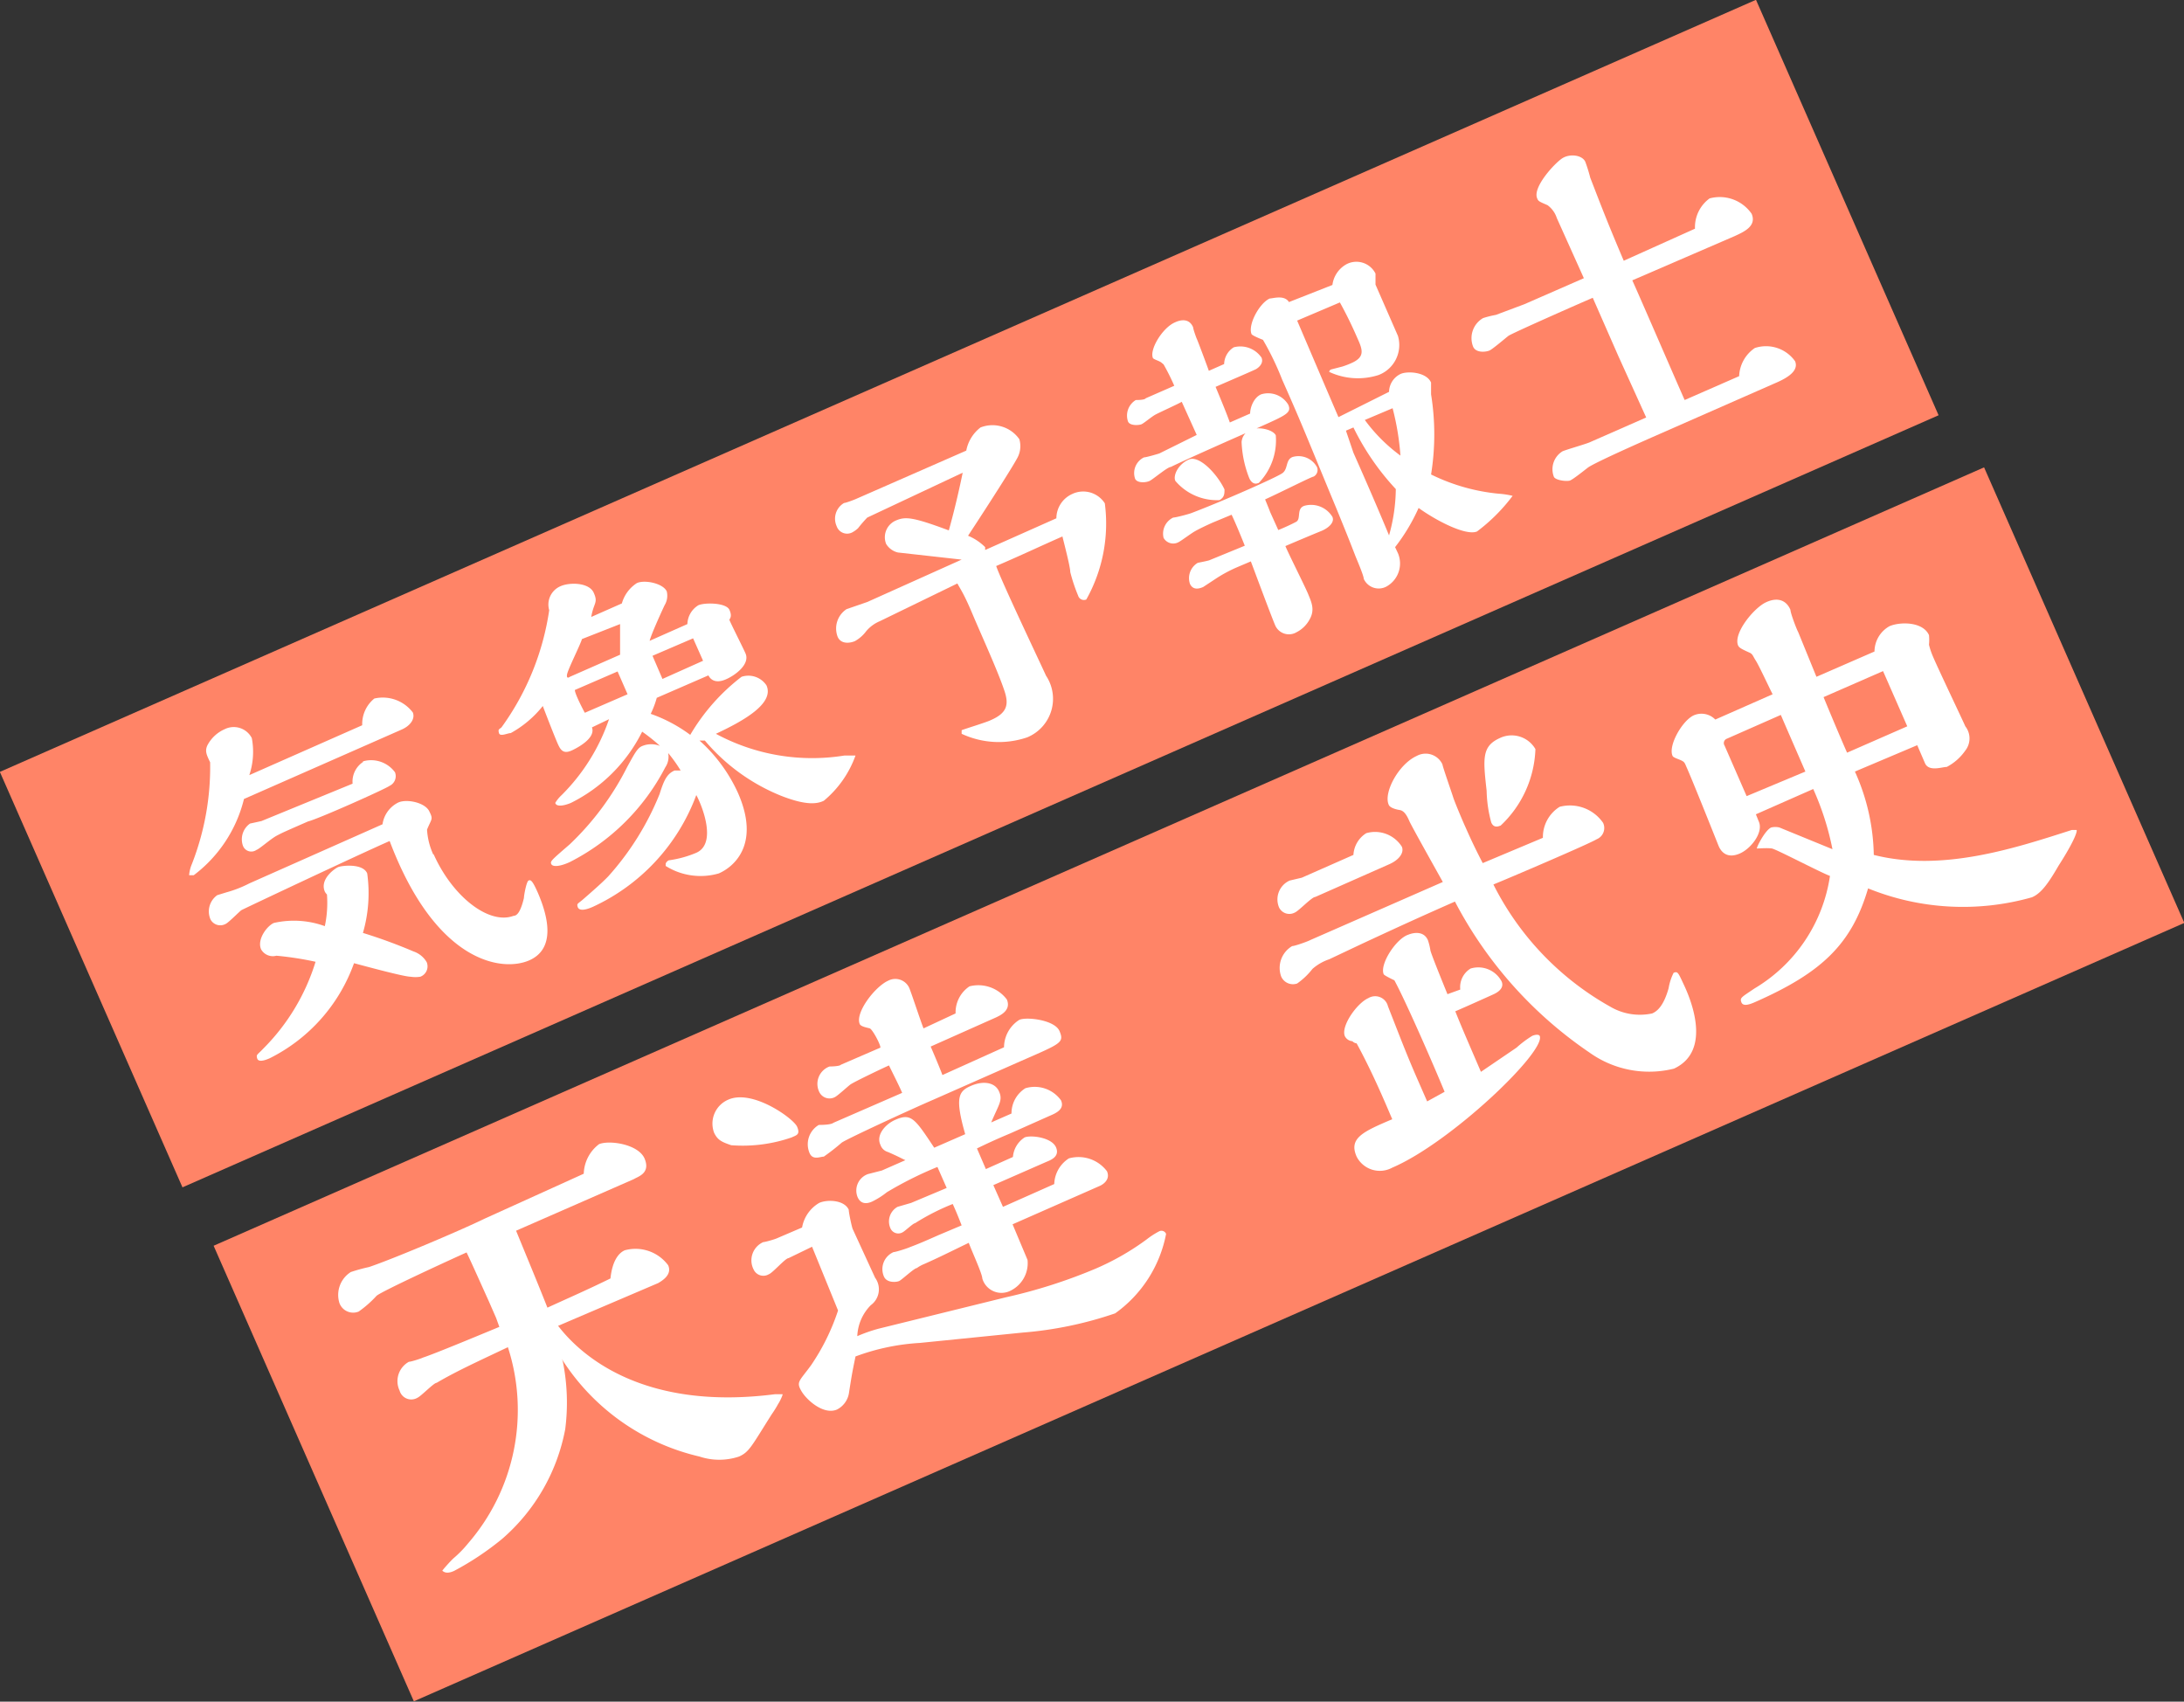 <svg xmlns="http://www.w3.org/2000/svg" width="61.32" height="47.77" viewBox="0 0 61.32 47.77"><rect x="0" y="0" width="61.32" height="47.77" fill="#333333" stroke="none"/><defs><style>.a{fill:#ff8467;}.b{fill:#fff;}</style></defs><rect class="a" x="0.29" y="10.3" width="53.86" height="12.74" transform="translate(58.84 20.97) rotate(156.27)"/><rect class="a" x="6.5" y="23.46" width="54.3" height="13.97" transform="translate(76.72 44.77) rotate(156.27)"/><path class="b" d="M10.17,20.36a.92.92,0,0,1,.34-.75,1.06,1.06,0,0,1,1.08.39c.07.17-.06.37-.31.48L6.85,22.43a3.82,3.82,0,0,1-1.41,2.14c-.06,0-.11,0-.13,0a1,1,0,0,1,.08-.32,7.48,7.48,0,0,0,.51-2.85c-.1-.21-.15-.31-.08-.47a1,1,0,0,1,.49-.46.57.57,0,0,1,.76.25A2.07,2.07,0,0,1,7,21.76Zm2,3.61c.53,1.2,1.56,2,2.25,1.74.1,0,.2-.12.29-.5,0-.07.07-.46.13-.49s.11,0,.26.34c.29.67.51,1.57-.24,1.9s-2.62.09-3.92-3.35c-.89.39-4.11,1.91-4.16,1.94s-.37.36-.45.39a.31.31,0,0,1-.42-.13.56.56,0,0,1,.19-.68l.26-.08A3.29,3.29,0,0,0,7,24.8l3.74-1.66a.81.81,0,0,1,.44-.61c.24-.11.75,0,.87.24s.07.2-.06.52A1.94,1.94,0,0,0,12.17,24Zm-2-2.59a.83.83,0,0,1,.92.3.3.3,0,0,1-.15.38c-.12.09-2,.93-2.29,1-.64.28-.71.31-.88.4s-.48.37-.57.4a.25.25,0,0,1-.38-.12.54.54,0,0,1,.2-.62l.32-.07L9.9,22A.66.66,0,0,1,10.21,21.38ZM7.57,29.71c-.16.07-.32.11-.35,0s0-.09.17-.27A5.9,5.9,0,0,0,8.86,27a9,9,0,0,0-1.1-.17.38.38,0,0,1-.43-.18c-.12-.28.17-.66.36-.74A2.54,2.54,0,0,1,9.12,26a3.14,3.14,0,0,0,.06-.89.28.28,0,0,1-.06-.08c-.15-.35.28-.65.38-.69s.69-.11.81.18a4,4,0,0,1-.12,1.67,14.7,14.7,0,0,1,1.42.52.68.68,0,0,1,.37.3.31.31,0,0,1-.18.41.89.89,0,0,1-.27,0c-.18,0-1.18-.27-1.59-.38A4.78,4.78,0,0,1,7.57,29.71Z"/><path class="b" d="M16.62,20.42c.1.27-.3.52-.55.64s-.33,0-.41-.18-.31-.77-.42-1.06a3,3,0,0,1-.9.76c-.09,0-.3.11-.33,0s0-.1.07-.16a7.44,7.44,0,0,0,1.34-3.29.56.56,0,0,1,.31-.67c.26-.12.81-.11.94.18s0,.27-.07.68l.86-.38a1,1,0,0,1,.42-.57c.21-.1.73,0,.84.23a.51.51,0,0,1-.06.39c-.15.32-.39.86-.42,1l1.06-.47a.64.64,0,0,1,.31-.53c.19-.08.78-.07.87.13s0,.25,0,.28.4.82.45.94c.14.31-.3.63-.57.74s-.41,0-.47-.12l-1.45.63a2.6,2.6,0,0,1-.17.45,4.17,4.17,0,0,1,1.11.59A5.68,5.68,0,0,1,20.82,19a.61.61,0,0,1,.7.24c.23.51-.65,1-1.42,1.36a5.69,5.69,0,0,0,3.61.61c.08,0,.29,0,.31,0a2.93,2.93,0,0,1-.89,1.27c-.17.08-.46.15-1.2-.14a5.49,5.49,0,0,1-2.14-1.55l-.15,0a4.43,4.43,0,0,1,1.08,1.47c.63,1.43-.1,2.07-.54,2.26a1.84,1.84,0,0,1-1.49-.21s0,0,0-.05.07-.11.1-.11a3,3,0,0,0,.76-.21c.59-.26.16-1.33,0-1.62a5.59,5.59,0,0,1-2.91,3.14c-.25.11-.39.1-.42,0s0-.08.16-.22.52-.45.7-.64a7.83,7.83,0,0,0,1.44-2.31c.13-.42.22-.57.42-.66l.17,0a4,4,0,0,0-.35-.49.53.53,0,0,1-.08.4A6.16,6.16,0,0,1,16,24.2c-.28.13-.48.14-.52.06s0-.11.52-.56a7.91,7.91,0,0,0,1.61-2.17c.21-.38.29-.54.43-.59a.66.66,0,0,1,.49,0,5,5,0,0,0-.5-.4,4.44,4.44,0,0,1-2,2c-.19.08-.41.12-.44,0a1,1,0,0,1,.18-.22,5.52,5.52,0,0,0,1.33-2.13Zm-.28-2.48c-.05.17-.4.86-.42,1S16,19,16,19l1.41-.62c0-.16,0-.32,0-.86Zm1,.91-1.2.52c0,.11.23.55.28.64l1.2-.52Zm2.12-.93-1.14.49.28.65,1.14-.51Z"/><path class="b" d="M24.35,14.53a3.73,3.73,0,0,0-.26.3.76.76,0,0,1-.17.12.31.31,0,0,1-.43-.18.51.51,0,0,1,.21-.65c.05,0,.31-.1.35-.12l3.08-1.35a1.07,1.07,0,0,1,.4-.65.92.92,0,0,1,1.09.33.69.69,0,0,1-.07.55c-.1.19-.66,1.08-1.37,2.16a1.49,1.49,0,0,1,.48.32s0,.06,0,.08l2-.89a.75.75,0,0,1,.44-.68.72.72,0,0,1,.92.26,4.36,4.36,0,0,1-.52,2.7.17.17,0,0,1-.23-.11,4.64,4.64,0,0,1-.22-.66c0-.15-.18-.83-.22-1-.77.34-1.07.49-1.86.83.13.39,1.18,2.6,1.4,3.08a1.17,1.17,0,0,1-.53,1.73A2.47,2.47,0,0,1,27,20.6c0-.05,0-.09,0-.1s.69-.22.81-.28c.49-.21.52-.46.38-.86-.19-.56-.64-1.54-.88-2.11s-.32-.67-.43-.87L24.7,17.44a1,1,0,0,0-.38.28A1,1,0,0,1,24,18c-.12.05-.38.1-.48-.12a.65.65,0,0,1,.25-.78l.58-.2L27,15.71l-1.79-.2a.53.53,0,0,1-.33-.24.51.51,0,0,1,.28-.66c.26-.11.46-.1,1.48.28.19-.68.31-1.24.39-1.62Z"/><path class="b" d="M33.6,12.21l-.42-.93c-.1.06-.63.3-.74.36s-.32.24-.39.27-.33.05-.38-.08a.51.51,0,0,1,.22-.6c.05,0,.25,0,.28-.05l.8-.35a6.37,6.37,0,0,0-.3-.6s0,0-.06-.05-.22-.09-.24-.13c-.1-.24.27-.85.62-1,.19-.09.41-.1.51.14,0,.05.09.3.11.34s.32.84.33.88l.43-.19a.57.57,0,0,1,.27-.47.72.72,0,0,1,.78.29c.07.17-.1.29-.15.32s-.75.33-1.14.5c.2.48.31.75.4,1l.57-.25c0-.17.1-.45.31-.54a.66.66,0,0,1,.76.29c.1.23-.05.29-.83.64-.6.26-2,.88-2.47,1.11-.09,0-.49.34-.59.39s-.35.07-.41-.06a.49.49,0,0,1,.25-.6c.06,0,.37-.09.43-.11Zm.45,2.46c-.18.08-.39.18-.51.25s-.37.26-.45.3a.31.31,0,0,1-.42-.12.5.5,0,0,1,.27-.57c.07,0,.45-.1.52-.13.87-.33,2.39-1,2.55-1.12s.08-.37.28-.45a.59.59,0,0,1,.69.29.21.21,0,0,1-.1.26c-.05,0-.9.43-1.36.64,0,0,.12.29.14.35l.23.51c.15-.06.35-.15.5-.23s0-.37.23-.45a.7.7,0,0,1,.79.31c.07.16-.12.32-.32.4s-.84.35-1,.42c.08.2.55,1.13.64,1.35s.19.43.05.69a.86.86,0,0,1-.38.38.42.42,0,0,1-.59-.18c-.11-.25-.58-1.52-.69-1.81l-.4.17a3.9,3.9,0,0,0-.56.3l-.38.25c-.14.06-.29.08-.37-.09a.5.5,0,0,1,.22-.59s.26-.05.32-.07l1-.41c-.1-.25-.26-.64-.37-.87ZM33,13.5c-.07-.15.08-.47.38-.6s.81.43,1,.84c0,.12,0,.22-.14.3A1.53,1.53,0,0,1,33,13.5Zm2.33.06c-.16.07-.24-.1-.26-.15a3.09,3.09,0,0,1-.21-1,.4.4,0,0,1,.27-.35c.21-.09.61,0,.69.16A1.72,1.72,0,0,1,35.34,13.56ZM39,11a.57.57,0,0,1,.32-.5c.19-.09.73-.06.86.24,0,.09,0,.11,0,.33a7.08,7.08,0,0,1,0,2.25,5.47,5.47,0,0,0,1.9.54,2.28,2.28,0,0,1,.39.06,5,5,0,0,1-1,1c-.31.13-1.14-.3-1.64-.66a5.3,5.3,0,0,1-.66,1.1l.08.17a.74.74,0,0,1-.33.94.46.46,0,0,1-.63-.22c0-.09-.19-.53-.23-.63-.14-.36-.18-.47-.54-1.35-.83-2-.92-2.26-1.52-3.61a7.94,7.94,0,0,0-.54-1.12s-.29-.11-.32-.16c-.11-.26.22-.87.51-1,.09,0,.41-.11.54.1L37.41,8a.78.78,0,0,1,.39-.58.6.6,0,0,1,.82.26s0,.07,0,.31l.63,1.44a.9.9,0,0,1-.55,1.1,1.9,1.9,0,0,1-1.38-.09s0,0,0,0,0-.05.06-.07l.31-.08a2.39,2.39,0,0,0,.26-.1c.38-.17.31-.37.16-.7a11.46,11.46,0,0,0-.49-1L36.42,9s1.08,2.53,1.16,2.71Zm-1,1.71c.28.63.67,1.52,1,2.32a4.91,4.91,0,0,0,.19-1.3A7.11,7.11,0,0,1,38,12l-.21.09Zm.32-.92a4.62,4.62,0,0,0,1,1,7.31,7.31,0,0,0-.22-1.33Z"/><path class="b" d="M45.83,7.87c.24.53,1.26,2.89,1.47,3.36l1.53-.67a1,1,0,0,1,.44-.79,1,1,0,0,1,1.13.37c.13.31-.33.52-.59.63l-3.23,1.42c-.34.15-1.82.8-2,.94s-.42.33-.5.36-.39,0-.45-.1a.59.59,0,0,1,.24-.72c.11-.05.68-.21.78-.26l1.57-.69L45.44,10l-.72-1.64c-.33.14-2.28,1-2.37,1.07s-.44.37-.53.41-.38.08-.46-.11a.65.65,0,0,1,.28-.8A2.7,2.7,0,0,1,42,8.84l.8-.3,1.67-.73-.76-1.69a.72.72,0,0,0-.26-.36c-.23-.1-.26-.11-.29-.19-.14-.31.5-1,.71-1.13s.55-.09.64.1a4.59,4.59,0,0,1,.14.45c.31.8.48,1.25.94,2.33l2-.9A1,1,0,0,1,48,5.57,1.09,1.09,0,0,1,49.18,6c.15.35-.22.51-.48.63Z"/><path class="b" d="M15.67,37.22c.62.81,2.36,2.4,6.09,1.92,0,0,.19,0,.21,0s-.07.2-.12.27a2.82,2.82,0,0,1-.18.29c-.57.9-.63,1.06-.92,1.19a1.76,1.76,0,0,1-1.11,0,6.26,6.26,0,0,1-3.88-2.76.35.35,0,0,1,.05.13,5.85,5.85,0,0,1,.06,1.86,5.39,5.39,0,0,1-1.77,3.08,8.05,8.05,0,0,1-1.35.9c-.24.11-.31,0-.33,0s.23-.28.32-.36a3.12,3.12,0,0,0,.4-.41,5.72,5.72,0,0,0,1.12-5.51c-.8.38-1.44.67-2,1-.08,0-.43.37-.54.42a.34.34,0,0,1-.5-.2.62.62,0,0,1,.26-.81c.06,0,.34-.09.4-.12.34-.11,1.8-.72,2.14-.86L13.93,37l-.21-.48c-.1-.22-.52-1.16-.62-1.36-.36.16-2.41,1.1-2.53,1.22a3.06,3.06,0,0,1-.5.44.41.41,0,0,1-.54-.24.76.76,0,0,1,.32-.87,4.84,4.84,0,0,1,.51-.14c.63-.21,2.51-1,3.25-1.36l2.78-1.26a1.08,1.08,0,0,1,.43-.83c.29-.12,1.11,0,1.28.41s-.19.5-.3.57l-3.31,1.45c.27.66.62,1.5.88,2.16.61-.28,1.12-.5,1.77-.82.05-.48.22-.71.4-.79a1.14,1.14,0,0,1,1.22.42c.12.27-.18.44-.28.5Z"/><path class="b" d="M22.23,31.93a4.2,4.2,0,0,1-1.7.22c-.26-.09-.38-.14-.48-.35a.73.73,0,0,1,.4-.93c.68-.3,1.83.53,1.93.76S22.35,31.87,22.23,31.93Zm.29,2.53a1,1,0,0,1,.48-.69c.22-.1.7-.09.83.19,0,.08.08.46.11.54l.63,1.37a.55.55,0,0,1-.12.77,1.31,1.31,0,0,0-.38.87,4.33,4.33,0,0,1,.6-.21l3.57-.88a14.67,14.67,0,0,0,2.51-.8,7.17,7.17,0,0,0,1.45-.83,2.24,2.24,0,0,1,.34-.22.14.14,0,0,1,.2.07,3.56,3.56,0,0,1-1.43,2.23,10.58,10.58,0,0,1-2.6.54l-2.88.29a6.18,6.18,0,0,0-1.81.38c-.09.44-.1.49-.18,1a.63.63,0,0,1-.34.49c-.37.16-.85-.26-1-.52s-.06-.27.27-.72a6.13,6.13,0,0,0,.76-1.54L22.8,35l-.66.32c-.09,0-.44.41-.55.45a.3.3,0,0,1-.43-.13.56.56,0,0,1,.27-.77c.05,0,.33-.08.39-.11Zm5.67-5.06a.92.92,0,0,1,.43-.77c.2-.09,1,0,1.13.32s.05.34-1.07.83l-2.47,1.09c-.65.28-2.47,1.12-2.58,1.21a6.12,6.12,0,0,1-.5.39c-.1,0-.31.11-.4-.1a.63.63,0,0,1,.26-.79c.06,0,.34,0,.41-.06l1.93-.84c-.1-.23-.19-.4-.37-.77-.14.06-1,.47-1.09.54s-.35.31-.43.35a.32.32,0,0,1-.44-.15.52.52,0,0,1,.29-.71s.28,0,.32-.05l1.11-.48c0-.1-.23-.52-.3-.54s-.25-.05-.28-.12c-.14-.31.42-1.05.8-1.22a.43.43,0,0,1,.61.26c.06.15.31.91.38,1.08l.9-.42a.88.88,0,0,1,.39-.76,1,1,0,0,1,1.05.37c.13.31-.2.45-.3.5l-1.84.82c.05.11.29.68.33.8Zm1.41,3.84a.89.89,0,0,1,.41-.72,1,1,0,0,1,1.07.36c.11.25-.14.39-.22.42l-2.43,1.07.42,1a.86.86,0,0,1-.47.86.56.56,0,0,1-.8-.34c0-.13-.31-.8-.38-1-.52.25-.77.38-1.24.59a1,1,0,0,0-.22.12c-.07,0-.41.32-.49.36s-.35.06-.43-.12a.52.52,0,0,1,.27-.69c.06,0,.4-.11.46-.14.24-.09.38-.15.81-.34L27,34.4c-.11-.28-.15-.38-.25-.6a6.35,6.35,0,0,0-1.06.54c-.05,0-.28.22-.34.25a.24.24,0,0,1-.35-.11.47.47,0,0,1,.2-.6l.38-.11,1-.42-.26-.59a10.45,10.45,0,0,0-1.42.71,2.18,2.18,0,0,1-.41.26c-.15.07-.32.08-.41-.12a.49.49,0,0,1,.29-.65l.39-.1.66-.29c-.13-.06-.17-.09-.49-.23a.31.31,0,0,1-.21-.2c-.13-.28.14-.58.41-.7.45-.2.55-.05,1.1.78l.87-.38c-.3-1.05-.18-1.21.17-1.36s.67-.09.78.16,0,.35-.22.87l.57-.25a.83.83,0,0,1,.39-.71.91.91,0,0,1,1,.34c.11.25-.14.36-.33.44l-1.1.49c-.43.18-.68.3-.93.42l.25.58.76-.34a.72.72,0,0,1,.33-.55c.18-.07.76,0,.88.28s-.19.37-.3.42l-1.46.64.27.61Z"/><path class="b" d="M38,24a.77.77,0,0,1,.36-.61.89.89,0,0,1,1,.38c.07.17-.08.37-.35.49l-2.08.92c-.1,0-.47.4-.58.44a.32.32,0,0,1-.44-.15.58.58,0,0,1,.3-.75l.34-.08Zm5.32-.48a1,1,0,0,1,.47-.87,1.13,1.13,0,0,1,1.22.45.34.34,0,0,1-.18.46c-.23.14-2.48,1.1-2.9,1.27a8.1,8.1,0,0,0,3.28,3.43,1.64,1.64,0,0,0,1.18.19c.11-.05.31-.17.46-.71a1.51,1.51,0,0,1,.14-.43c.12-.05.13,0,.29.34S48.1,29.49,47,30a2.88,2.88,0,0,1-2.37-.45,11.64,11.64,0,0,1-3.78-4.24c-.84.37-1.46.65-2.62,1.19l-.91.43a1.38,1.38,0,0,0-.47.27,2,2,0,0,1-.43.41.36.36,0,0,1-.45-.2.71.71,0,0,1,.31-.85c.07,0,.44-.13.51-.17l3.72-1.63c-.16-.29-.88-1.57-.94-1.71s-.14-.29-.27-.31-.28-.07-.31-.15c-.15-.34.28-1.14.79-1.37a.52.52,0,0,1,.72.24c0,.05.26.79.3.92s.28.7.35.85c.19.43.32.69.48,1ZM41,27.78a.61.61,0,0,1,.29-.59.74.74,0,0,1,.87.36c.08.18-.09.3-.22.36s-1,.45-1.08.48c.19.48.42,1,.72,1.7l1-.68a3,3,0,0,1,.44-.33s.16-.07.21,0c.19.43-2.5,3-4.14,3.7a.73.73,0,0,1-1-.31c-.23-.52.18-.7,1-1.05-.23-.54-.56-1.32-1-2.13,0,0-.06,0-.12-.06a.26.26,0,0,1-.21-.14c-.12-.28.34-.93.66-1.07a.37.37,0,0,1,.55.23l.07.18c.21.53.43,1.12.75,1.85l.28.64.49-.27c-.3-.73-1.08-2.52-1.41-3.13,0,0-.28-.13-.3-.17-.12-.28.35-1,.69-1.11,0,0,.4-.18.55.15a1.64,1.64,0,0,1,.07.28c0,.06.33.87.48,1.24Zm1.12-4.6c-.14.06-.21,0-.25-.09a3.67,3.67,0,0,1-.13-.89c-.1-.9-.14-1.25.37-1.48a.77.77,0,0,1,1,.31A3.09,3.09,0,0,1,42.13,23.18Z"/><path class="b" d="M52.08,21.66A5.9,5.9,0,0,1,52.61,24c1.93.49,4-.2,5.56-.7,0,0,.1,0,.13,0s0,.22-.5,1c-.29.5-.49.78-.75.89a7.09,7.09,0,0,1-4.6-.25c-.46,1.57-1.31,2.37-3.17,3.19-.2.09-.35.12-.39,0s0-.13.37-.38a4.43,4.43,0,0,0,2.12-3.16c-.27-.1-1.51-.75-1.63-.77s-.39,0-.42,0,.22-.51.4-.59a.49.49,0,0,1,.23,0l1.49.61a7.83,7.83,0,0,0-.54-1.69l-1.61.71.08.2c.14.3-.21.76-.53.9s-.51,0-.6-.22c0,0-.74-1.86-.9-2.21-.05-.12-.06-.14-.14-.18s-.23-.08-.25-.13c-.13-.29.28-1,.6-1.14a.54.54,0,0,1,.6.12l1.61-.71c-.07-.13-.38-.8-.47-.94s-.08-.17-.16-.22c-.27-.12-.31-.15-.34-.21-.14-.34.44-1.05.78-1.21s.58-.05.69.21c0,.09.17.54.22.63L51,19l1.63-.71a.82.82,0,0,1,.42-.71c.3-.13.94-.13,1.11.25a1.36,1.36,0,0,1,0,.27,2.08,2.08,0,0,0,.12.35c.13.31.86,1.84.9,1.94a.55.55,0,0,1,0,.68,1.45,1.45,0,0,1-.52.46c-.13,0-.5.14-.61-.1l-.22-.51Zm-1.39,0-.6-1.38L50,20.07l-1.52.67a.13.13,0,0,0-.06.19l.62,1.42Zm2.86-1.27-.68-1.55-1.67.73c.16.39.47,1.13.66,1.56Z"/></svg>